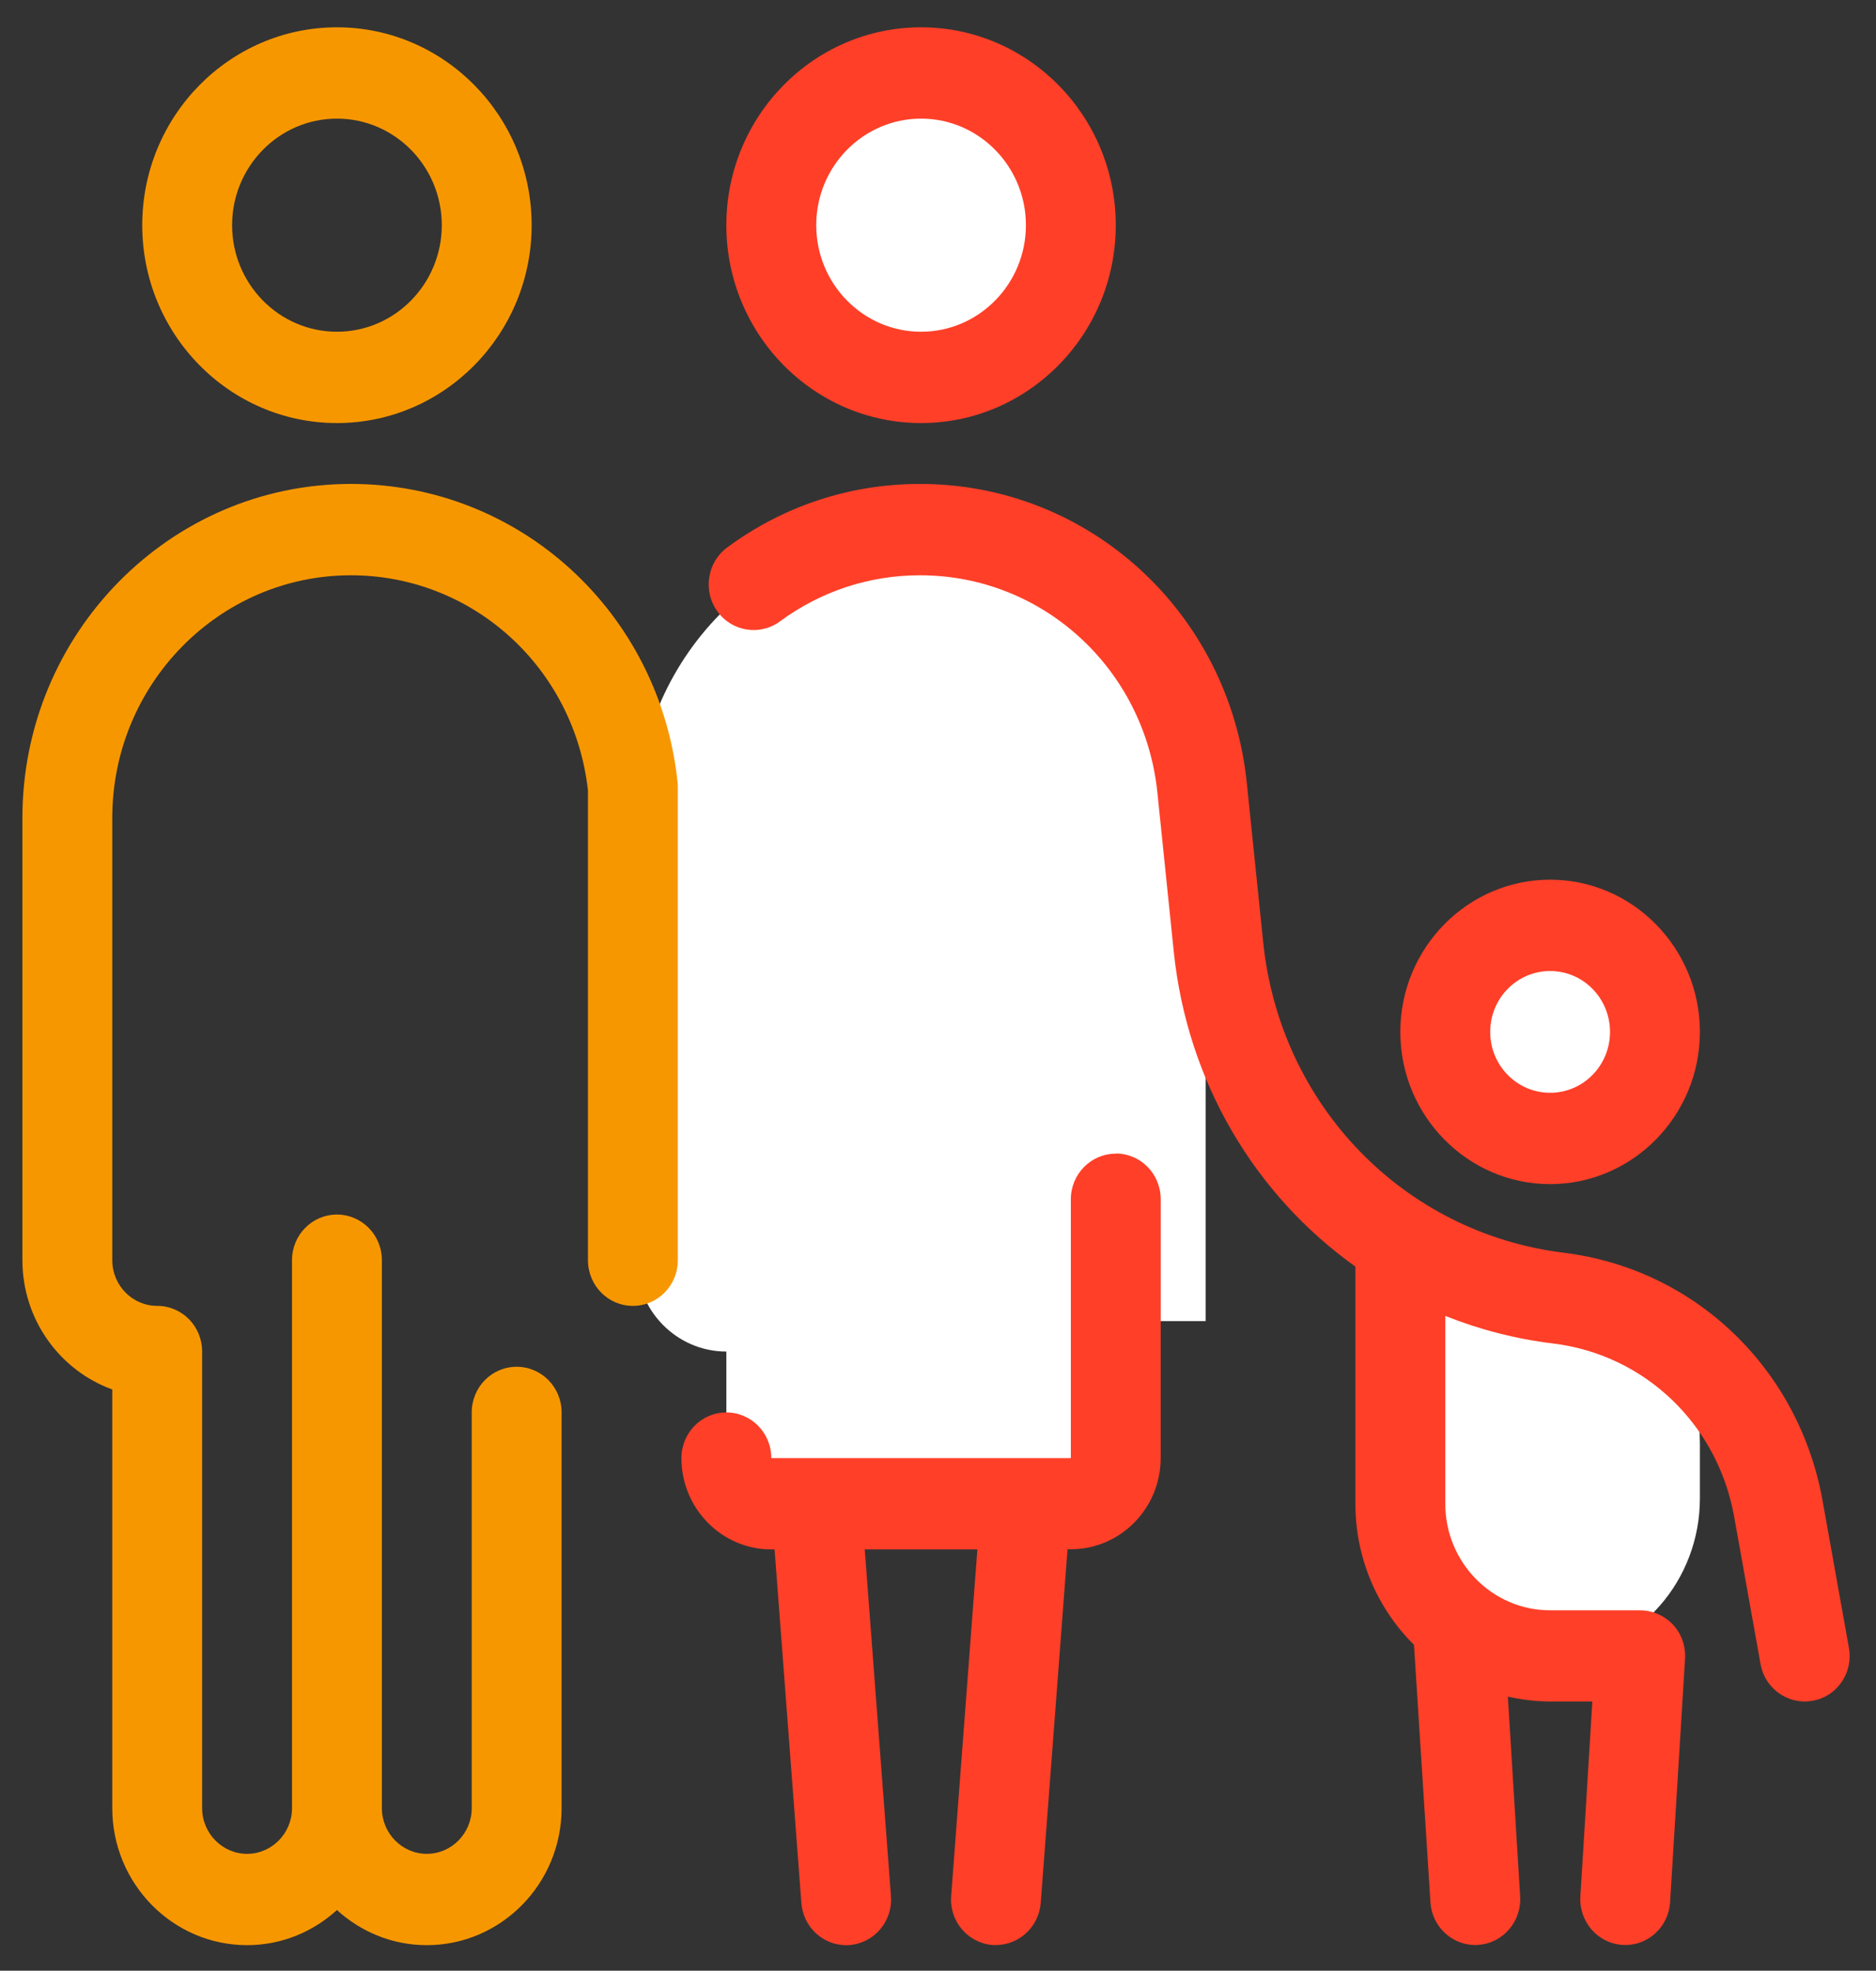 <?xml version="1.0" encoding="UTF-8"?>
<svg xmlns="http://www.w3.org/2000/svg" width="79" height="83" viewBox="0 0 79 83" fill="none">
  <rect x="0" y="0" width="79" height="83" fill="#333333" stroke="none"/>
  <g clip-path="url(#clip0_9001_1064)">
    <path d="M14.189 17.818C9.667 17.818 5.99 14.081 5.99 9.484C5.99 4.887 9.667 1.15 14.189 1.15C18.711 1.15 22.388 4.887 22.388 9.484C22.388 14.081 18.711 17.818 14.189 17.818ZM14.189 4.996C11.755 4.996 9.774 7.009 9.774 9.484C9.774 11.959 11.755 13.972 14.189 13.972C16.624 13.972 18.604 11.959 18.604 9.484C18.604 7.009 16.624 4.996 14.189 4.996Z" fill="#F79700"></path>
    <path d="M58.969 63.334C58.969 67.014 62.022 69.976 65.699 69.732C69.055 69.514 71.584 66.533 71.584 63.116V60.77C71.584 57.231 68.758 54.359 65.277 54.359H60.553C59.676 54.359 58.969 55.077 58.969 55.968V63.334Z" fill="white"></path>
    <path d="M65.277 47.949C67.715 47.949 69.692 45.939 69.692 43.461C69.692 40.983 67.715 38.974 65.277 38.974C62.838 38.974 60.862 40.983 60.862 43.461C60.862 45.939 62.838 47.949 65.277 47.949Z" fill="white"></path>
    <path d="M65.277 49.872C61.801 49.872 58.969 46.993 58.969 43.461C58.969 39.929 61.801 37.05 65.277 37.05C68.752 37.05 71.584 39.929 71.584 43.461C71.584 46.993 68.752 49.872 65.277 49.872ZM65.277 40.897C63.883 40.897 62.754 42.044 62.754 43.461C62.754 44.878 63.883 46.025 65.277 46.025C66.671 46.025 67.799 44.878 67.799 43.461C67.799 42.044 66.671 40.897 65.277 40.897Z" fill="#FF3F28"></path>
    <path d="M38.787 22.305C32.171 22.305 26.803 27.761 26.803 34.486V53.077C26.803 55.199 28.5 56.924 30.587 56.924V63.334H45.725V55.641H50.77V34.486C50.77 27.761 45.403 22.305 38.787 22.305Z" fill="white"></path>
    <path d="M38.787 15.895C42.27 15.895 45.094 13.024 45.094 9.484C45.094 5.943 42.27 3.073 38.787 3.073C35.303 3.073 32.48 5.943 32.48 9.484C32.48 13.024 35.303 15.895 38.787 15.895Z" fill="white"></path>
    <path d="M38.787 17.818C34.264 17.818 30.587 14.081 30.587 9.484C30.587 4.887 34.264 1.15 38.787 1.15C43.309 1.15 46.986 4.887 46.986 9.484C46.986 14.081 43.309 17.818 38.787 17.818ZM38.787 4.996C36.352 4.996 34.372 7.009 34.372 9.484C34.372 11.959 36.352 13.972 38.787 13.972C41.221 13.972 43.202 11.959 43.202 9.484C43.202 7.009 41.221 4.996 38.787 4.996Z" fill="#FF3F28"></path>
    <path d="M77.859 69.399L76.749 63.2C75.753 57.642 71.376 53.443 65.857 52.763C59.102 51.93 53.892 46.545 53.192 39.666L52.505 32.979C51.767 25.799 45.857 20.382 38.743 20.382C35.803 20.382 32.997 21.305 30.625 23.056C29.78 23.677 29.591 24.883 30.203 25.742C30.814 26.601 32 26.793 32.845 26.171C34.567 24.902 36.605 24.229 38.743 24.229C43.908 24.229 48.203 28.165 48.739 33.383L49.427 40.07C49.995 45.596 52.87 50.346 57.077 53.346V63.334C57.077 65.661 58.023 67.764 59.544 69.277L60.237 80.118C60.3 81.137 61.133 81.919 62.123 81.919C62.161 81.919 62.205 81.919 62.243 81.913C63.284 81.849 64.078 80.932 64.015 79.874L63.498 71.457C64.072 71.585 64.671 71.662 65.283 71.662H67.055L66.551 79.874C66.488 80.932 67.276 81.849 68.323 81.913C68.361 81.913 68.405 81.919 68.443 81.919C69.433 81.919 70.266 81.137 70.329 80.118L70.959 69.861C70.991 69.328 70.808 68.809 70.448 68.424C70.089 68.04 69.584 67.822 69.061 67.822H65.277C62.842 67.822 60.862 65.809 60.862 63.334V55.423C62.293 55.994 63.813 56.392 65.403 56.584C69.269 57.058 72.334 59.994 73.028 63.886L74.138 70.085C74.302 71.014 75.103 71.662 75.999 71.662C76.112 71.662 76.226 71.649 76.339 71.63C77.367 71.45 78.049 70.444 77.859 69.399Z" fill="#FF3F28"></path>
    <path d="M46.986 48.59C45.939 48.59 45.094 49.449 45.094 50.513V61.411H32.48C32.48 60.347 31.634 59.488 30.587 59.488C29.541 59.488 28.695 60.347 28.695 61.411C28.695 63.533 30.392 65.258 32.48 65.258H32.618L33.747 80.15C33.823 81.156 34.649 81.926 35.633 81.926C35.684 81.926 35.728 81.926 35.778 81.919C36.819 81.836 37.601 80.913 37.519 79.855L36.415 65.258H41.158L40.054 79.855C39.972 80.913 40.755 81.836 41.795 81.919C41.846 81.919 41.896 81.919 41.94 81.919C42.918 81.919 43.75 81.15 43.826 80.143L44.955 65.251H45.094C47.181 65.251 48.878 63.527 48.878 61.405V50.507C48.878 49.442 48.033 48.583 46.986 48.583V48.59Z" fill="#FF3F28"></path>
    <path d="M28.538 32.986C27.8 25.799 21.89 20.382 14.775 20.382C7.15 20.382 0.944 26.691 0.944 34.447V53.077C0.944 55.584 2.527 57.725 4.728 58.52V76.156C4.728 79.336 7.276 81.925 10.405 81.925C11.861 81.925 13.186 81.361 14.189 80.445C15.192 81.361 16.516 81.925 17.973 81.925C21.101 81.925 23.649 79.336 23.649 76.156V59.488C23.649 58.424 22.804 57.565 21.757 57.565C20.71 57.565 19.865 58.424 19.865 59.488V76.156C19.865 77.214 19.014 78.079 17.973 78.079C16.932 78.079 16.081 77.214 16.081 76.156V53.077C16.081 52.013 15.236 51.154 14.189 51.154C13.142 51.154 12.297 52.013 12.297 53.077V76.156C12.297 77.214 11.445 78.079 10.405 78.079C9.364 78.079 8.512 77.214 8.512 76.156V56.924C8.512 55.859 7.667 55 6.62 55C5.573 55 4.728 54.135 4.728 53.077V34.447C4.728 28.812 9.238 24.229 14.775 24.229C19.909 24.229 24.186 28.12 24.76 33.294V53.077C24.76 54.141 25.605 55 26.652 55C27.699 55 28.544 54.141 28.544 53.077V33.185C28.544 33.12 28.544 33.056 28.538 32.986Z" fill="#F79700"></path>
  </g>
  <defs>
    <clipPath id="clip0_9001_1064">
      <rect width="77.658" height="81.401" fill="white" transform="translate(0.814 0.936)"></rect>
    </clipPath>
  </defs>
</svg>
